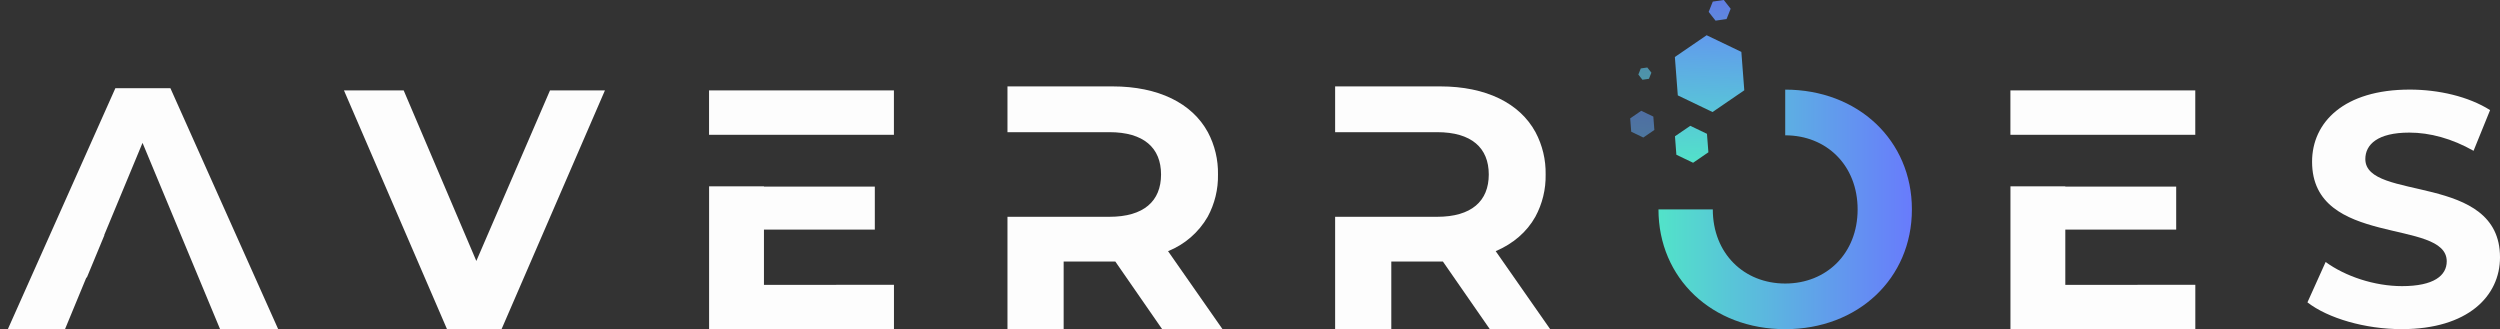 <svg width="281" height="37" viewBox="0 0 281 37" fill="none" xmlns="http://www.w3.org/2000/svg">
<rect x="0" y="0" width="281" height="37" fill="#333333" stroke="none"/>
<path d="M85.868 32.018V25.806H98.33V20.977H85.868V20.942H79.702V36.995H100.481V32.013L85.868 32.018ZM85.868 15.149H100.476V10.164H79.697V15.151H85.863L85.868 15.149Z" fill="#FDFDFD"/>
<path d="M232.141 32.018V25.806H244.603V20.977H232.141V20.942H225.975V36.995H246.754V32.013L232.141 32.018ZM232.141 15.149H246.749V10.164H225.97V15.151H232.136L232.141 15.149Z" fill="#FDFDFD"/>
<path d="M168.117 28.231C170.09 27.385 171.614 26.073 172.571 24.368C173.363 22.91 173.762 21.27 173.73 19.611C173.761 17.955 173.369 16.318 172.591 14.856C170.815 11.593 167.029 9.711 161.882 9.711H150.068V14.856H161.532C165.389 14.856 167.338 16.612 167.338 19.611C167.338 22.61 165.389 24.368 161.532 24.368H150.068V36.996H156.382V29.397H162.183L167.454 36.996H174.238L168.117 28.231Z" fill="#FDFDFD"/>
<path d="M259.356 33.986L261.401 29.448C263.596 31.049 266.869 32.161 269.991 32.161C273.563 32.161 275.013 30.973 275.013 29.372C275.013 24.501 259.877 27.848 259.877 18.177C259.877 13.753 263.446 10.07 270.847 10.07C274.12 10.07 277.467 10.85 279.886 12.376L278.027 16.951C275.607 15.575 273.116 14.904 270.81 14.904C267.239 14.904 265.863 16.244 265.863 17.881C265.863 22.678 281.001 19.361 281.001 28.925C281.001 33.276 277.393 36.995 269.954 36.995C265.828 36.993 261.665 35.772 259.356 33.986Z" fill="#FDFDFD"/>
<path d="M67.993 10.164L56.376 36.995H50.242L38.663 10.164H45.374L53.54 29.332L61.819 10.164H67.993Z" fill="#FDFDFD"/>
<path d="M131.289 28.231C133.165 27.479 134.733 26.119 135.743 24.368C136.535 22.91 136.934 21.27 136.902 19.611C136.933 17.955 136.541 16.318 135.763 14.856C133.987 11.593 130.201 9.711 125.054 9.711H113.24V14.856H124.694C128.551 14.856 130.502 16.612 130.502 19.611C130.502 22.61 128.561 24.368 124.694 24.368H113.24V36.996H119.554V29.397H125.362L130.625 36.996H137.41L131.289 28.231Z" fill="#FDFDFD"/>
<path d="M200.658 10.074V15.209C205.304 15.209 208.797 18.59 208.797 23.538C208.797 28.485 205.299 31.869 200.658 31.869C196.016 31.869 192.519 28.483 192.519 23.538H186.412C186.412 31.275 192.435 36.999 200.658 36.999C208.836 36.999 214.898 31.312 214.898 23.538C214.898 15.764 208.836 10.074 200.658 10.074Z" fill="url(#paint0_linear_9453_56149)"/>
<path d="M188.585 10.721L192.487 12.593L196.058 10.149L195.728 5.833L191.826 3.961L188.255 6.405L188.585 10.721Z" fill="url(#paint1_linear_9453_56149)"/>
<path d="M188.424 17.394L190.304 18.294L192.023 17.117L191.863 15.041L189.986 14.141L188.267 15.317L188.424 17.394Z" fill="url(#paint2_linear_9453_56149)"/>
<path opacity="0.7" d="M184.609 8.965L185.342 8.856L185.618 8.168L185.159 7.586L184.424 7.692L184.15 8.38L184.609 8.965Z" fill="url(#paint3_linear_9453_56149)"/>
<path opacity="0.6" d="M183.349 14.806L184.708 15.457L185.951 14.606L185.835 13.104L184.476 12.453L183.235 13.304L183.349 14.806Z" fill="url(#paint4_linear_9453_56149)"/>
<path opacity="0.9" d="M192.827 2.321L194.065 2.141L194.526 0.982L193.754 0L192.516 0.18L192.055 1.339L192.827 2.321Z" fill="url(#paint5_linear_9453_56149)"/>
<path d="M19.152 9.91H12.969L0.884 36.995H7.309L9.708 31.192H9.763L11.736 26.432H11.709L16.017 16.064L16.039 16.116V16.101L24.736 36.995H31.267L19.152 9.91Z" fill="#FDFDFD"/>
<defs>
<linearGradient id="paint0_linear_9453_56149" x1="186.412" y1="23.538" x2="214.898" y2="23.538" gradientUnits="userSpaceOnUse">
<stop stop-color="#52E3C9"/>
<stop offset="1" stop-color="#687BFC"/>
</linearGradient>
<linearGradient id="paint1_linear_9453_56149" x1="191.698" y1="18.648" x2="192.63" y2="-2.382" gradientUnits="userSpaceOnUse">
<stop stop-color="#52E3C9"/>
<stop offset="1" stop-color="#687BFC"/>
</linearGradient>
<linearGradient id="paint2_linear_9453_56149" x1="190.04" y1="18.573" x2="190.972" y2="-2.458" gradientUnits="userSpaceOnUse">
<stop stop-color="#52E3C9"/>
<stop offset="1" stop-color="#687BFC"/>
</linearGradient>
<linearGradient id="paint3_linear_9453_56149" x1="184.535" y1="16.139" x2="185.467" y2="-4.889" gradientUnits="userSpaceOnUse">
<stop stop-color="#52E3C9"/>
<stop offset="1" stop-color="#687BFC"/>
</linearGradient>
<linearGradient id="paint4_linear_9453_56149" x1="183.968" y1="28.033" x2="184.9" y2="7.005" gradientUnits="userSpaceOnUse">
<stop stop-color="#52E3C9"/>
<stop offset="1" stop-color="#687BFC"/>
</linearGradient>
<linearGradient id="paint5_linear_9453_56149" x1="192.511" y1="18.769" x2="193.443" y2="-2.262" gradientUnits="userSpaceOnUse">
<stop stop-color="#52E3C9"/>
<stop offset="1" stop-color="#687BFC"/>
</linearGradient>
</defs>
</svg>
